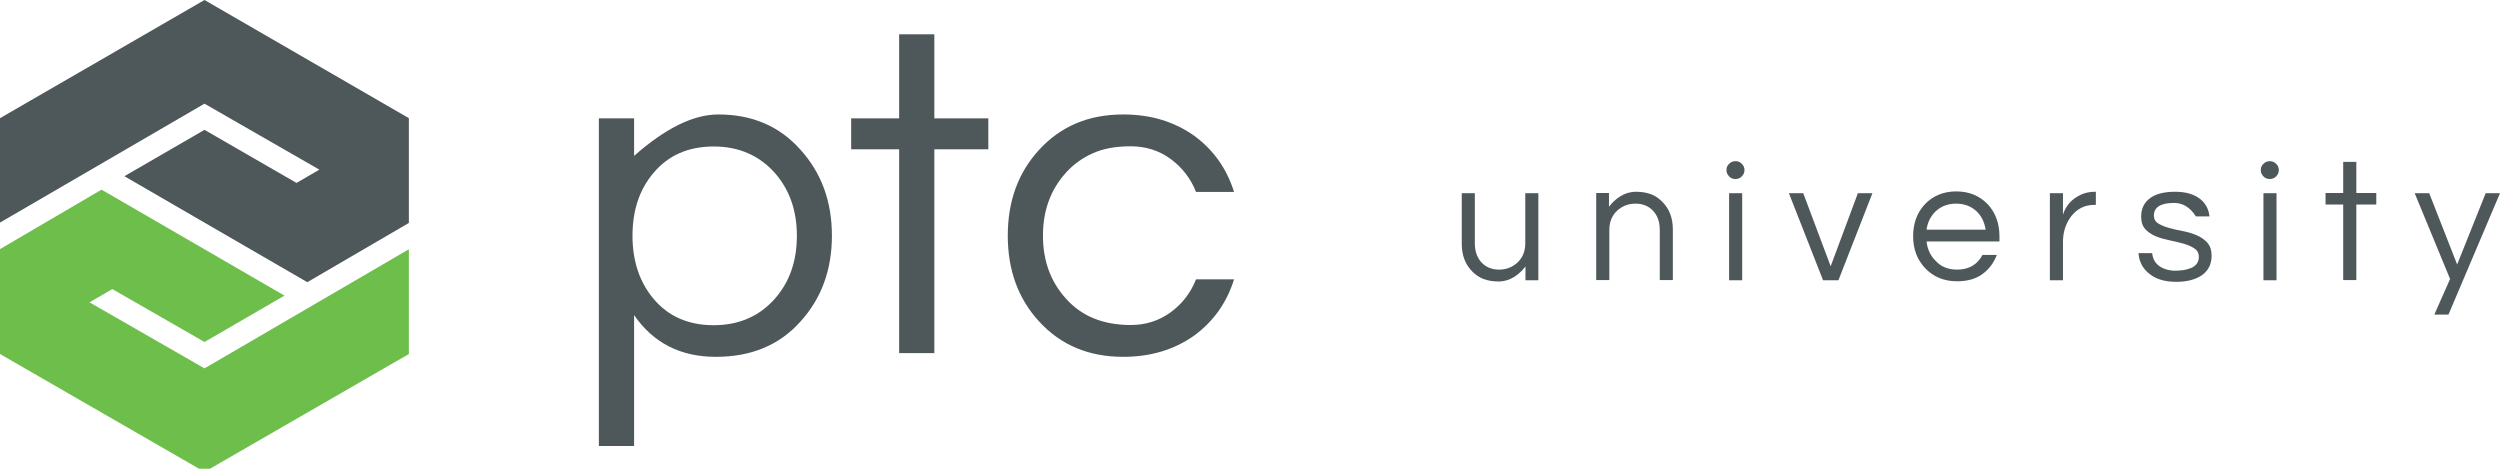<?xml version="1.0" encoding="UTF-8" standalone="no"?>
<!DOCTYPE svg PUBLIC "-//W3C//DTD SVG 1.1//EN" "http://www.w3.org/Graphics/SVG/1.1/DTD/svg11.dtd">
<svg version="1.1" xmlns="http://www.w3.org/2000/svg" xmlns:xlink="http://www.w3.org/1999/xlink" preserveAspectRatio="xMidYMid meet" viewBox="0 0 640 120" width="640" height="120"><defs><path d="M0 30.25L0 56.98L52.35 26.54L81.75 43.43L75.91 46.83L52.35 33.24L31.84 45.11L78.67 72.24L104.67 57.07L104.67 30.25L52.35 0L0 30.25Z" id="daODQ6jxw"></path><path d="M104.67 90.63L104.67 63.81L52.35 94.3L22.91 77.4L28.76 74.01L52.35 87.55L72.83 75.68L25.99 48.55L0 63.77L0 90.63L52.35 120.8L104.67 90.63Z" id="bhytkmhEF"></path><path d="M183.89 29.3C192.54 29.3 199.56 32.29 204.9 38.31C210.29 44.25 212.97 51.59 212.97 60.33C212.97 69.07 210.29 76.41 204.9 82.34C199.51 88.36 192.31 91.35 183.25 91.35C174.19 91.35 167.22 87.78 162.33 80.66C162.33 82.9 162.33 94.07 162.33 114.18L153.31 114.18L153.31 30.3L162.33 30.3L162.33 39.9C170.33 32.83 177.52 29.3 183.89 29.3ZM167.31 44.25C163.69 48.51 161.92 53.85 161.92 60.37C161.92 66.85 163.73 72.24 167.31 76.5C171.07 80.98 176.19 83.25 182.71 83.25C189.14 83.25 194.35 80.98 198.34 76.5C202.1 72.24 204 66.89 204 60.37C204 53.9 202.1 48.51 198.34 44.25C194.31 39.76 189.1 37.5 182.71 37.5C176.23 37.5 171.07 39.76 167.31 44.25Z" id="c2d5539uIW"></path><path d="M230.18 38.22L217.9 38.22L217.9 30.3L230.18 30.3L230.18 8.78L239.19 8.78L239.19 30.3L253.01 30.3L253.01 38.22L239.19 38.22L239.19 90.4L230.18 90.4L230.18 38.22Z" id="ejRNM2Lha"></path><path d="M299.7 79.94C302.65 77.77 304.82 74.96 306.18 71.51C307.15 71.51 314.94 71.51 315.92 71.51C314.06 77.45 310.71 82.2 305.82 85.83C300.7 89.5 294.59 91.35 287.56 91.35C278.73 91.35 271.58 88.36 266.05 82.34C260.66 76.5 257.99 69.16 257.99 60.33C257.99 51.49 260.66 44.16 266.05 38.31C271.58 32.29 278.73 29.3 287.56 29.3C294.63 29.3 300.7 31.16 305.82 34.83C310.71 38.45 314.06 43.21 315.92 49.14C314.94 49.14 307.15 49.14 306.18 49.14C304.82 45.7 302.65 42.89 299.7 40.71C296.76 38.54 293.32 37.45 289.47 37.45C285.62 37.45 282.36 38.04 279.68 39.27C277.01 40.49 274.75 42.12 272.89 44.2C268.95 48.55 267 53.9 267 60.33C267 66.76 268.95 72.1 272.89 76.45C276.88 80.94 282.4 83.2 289.47 83.2C293.32 83.2 296.71 82.11 299.7 79.94Z" id="a2pXppcWIS"></path><path d="M390.52 68.21C389.7 69.3 388.75 70.2 387.57 70.93C386.4 71.65 385.08 72.06 383.63 72.06C382.14 72.06 380.87 71.83 379.78 71.42C378.7 71.02 377.79 70.38 376.97 69.57C375.12 67.76 374.21 65.35 374.21 62.41C374.21 61.55 374.21 57.23 374.21 49.46L377.56 49.46C377.56 57.17 377.56 61.46 377.56 62.32C377.56 64.36 378.15 65.99 379.28 67.21C380.46 68.43 381.96 69.02 383.77 69.02C385.63 69.02 387.21 68.39 388.52 67.17C389.84 65.9 390.47 64.27 390.47 62.27C390.47 61.42 390.47 57.15 390.47 49.46L393.82 49.46L393.82 71.74L390.52 71.74C390.52 69.62 390.52 68.44 390.52 68.21Z" id="ezgbLM4Sy"></path><path d="M411.9 52.94C412.71 51.86 413.66 50.95 414.84 50.23C416.02 49.5 417.33 49.09 418.83 49.09C420.32 49.09 421.59 49.32 422.68 49.73C423.76 50.14 424.67 50.77 425.48 51.59C427.34 53.4 428.25 55.8 428.25 58.74C428.25 59.61 428.25 63.92 428.25 71.7L424.9 71.7C424.9 63.98 424.9 59.69 424.9 58.83C424.9 56.79 424.31 55.16 423.17 53.94C422 52.72 420.5 52.13 418.69 52.13C416.83 52.13 415.25 52.76 413.93 53.99C412.62 55.25 411.99 56.88 411.99 58.88C411.99 59.73 411.99 64 411.99 71.7L408.63 71.7L408.63 49.41L411.9 49.41C411.9 51.53 411.9 52.71 411.9 52.94Z" id="a2qdqRD8l7"></path><path d="M445.91 41.94C446.36 42.39 446.59 42.93 446.59 43.52C446.59 44.16 446.36 44.7 445.91 45.15C445.46 45.61 444.92 45.83 444.28 45.83C443.65 45.83 443.06 45.61 442.65 45.15C442.2 44.7 441.97 44.16 441.97 43.52C441.97 42.89 442.2 42.35 442.65 41.94C443.1 41.48 443.65 41.26 444.28 41.26C444.92 41.26 445.5 41.48 445.91 41.94ZM446 49.46L446 71.74L442.65 71.74L442.65 49.46L446 49.46Z" id="b1Y2ZG0wWp"></path><path d="M470.64 71.74L466.7 71.74L457.96 49.46L461.63 49.46L468.65 68.16L475.62 49.46L479.34 49.46L470.64 71.74Z" id="d2UjQoUoT"></path><path d="M507.51 65.26C507.88 65.26 510.81 65.26 511.18 65.26C510.41 67.3 509.19 68.93 507.51 70.16C505.84 71.38 503.66 72.01 501.03 72.01C497.68 72.01 494.96 70.88 492.84 68.66C490.8 66.49 489.76 63.77 489.76 60.51C489.76 57.2 490.75 54.48 492.7 52.36C494.78 50.14 497.5 49 500.81 49C504.11 49 506.83 50.14 508.92 52.36C510.86 54.48 511.86 57.2 511.86 60.51C511.86 60.6 511.86 61.03 511.86 61.82C500.66 61.82 494.44 61.82 493.2 61.82C493.42 63.86 494.24 65.58 495.64 66.89C497 68.34 498.81 69.02 501.03 69.02C504.02 69.02 506.2 67.76 507.51 65.26ZM495.6 54.03C494.29 55.25 493.47 56.84 493.2 58.79C494.71 58.79 506.81 58.79 508.33 58.79C508.01 56.84 507.24 55.25 505.93 54.03C504.52 52.76 502.8 52.13 500.76 52.13C498.72 52.13 497 52.76 495.6 54.03Z" id="b1EocvkE2i"></path><path d="M536.54 52.45C536.3 52.45 536.16 52.45 536.14 52.45C533.74 52.45 531.79 53.4 530.25 55.34C528.84 57.2 528.12 59.38 528.12 61.96C528.12 62.61 528.12 65.87 528.12 71.74L524.77 71.74L524.77 49.46L528.12 49.46C528.12 52.74 528.12 54.57 528.12 54.94C528.84 52.63 530.38 50.91 532.74 49.82C533.74 49.37 534.91 49.09 536.32 49.09C536.33 49.09 536.41 49.09 536.54 49.09L536.54 52.45Z" id="bhukOjzZs"></path><path d="M556.56 51.95C553.17 51.95 551.4 53.03 551.4 55.16C551.4 56.07 551.76 56.75 552.49 57.2C553.21 57.65 554.12 58.02 555.21 58.33C556.29 58.65 557.52 58.92 558.78 59.15C560.1 59.42 561.27 59.74 562.36 60.24C563.45 60.69 564.35 61.32 565.08 62.14C565.8 62.95 566.17 64.04 566.17 65.45C566.17 67.62 565.35 69.25 563.72 70.43C562.09 71.56 559.87 72.15 557.11 72.15C554.12 72.15 551.76 71.42 550.04 69.93C548.46 68.62 547.6 66.89 547.46 64.81C547.81 64.81 550.6 64.81 550.95 64.81C551.17 66.85 552.31 68.25 554.44 68.93C555.21 69.16 555.98 69.3 556.75 69.3C557.52 69.3 558.19 69.25 558.87 69.16C559.51 69.07 560.14 68.89 560.78 68.66C562.18 68.12 562.91 67.12 562.91 65.76C562.91 64.86 562.54 64.13 561.82 63.63C561.09 63.14 560.19 62.73 559.1 62.41C558.01 62.09 556.79 61.82 555.52 61.55C554.21 61.28 553.03 60.96 551.94 60.51C550.86 60.06 549.95 59.47 549.23 58.7C548.5 57.93 548.14 56.84 548.14 55.48C548.14 53.44 548.86 51.9 550.36 50.77C551.81 49.64 553.98 49.09 556.88 49.09C559.6 49.09 561.77 49.73 563.36 51.04C564.67 52.13 565.44 53.58 565.62 55.39C565.39 55.39 564.23 55.39 562.14 55.39C560.69 53.1 558.83 51.95 556.56 51.95Z" id="c2f0sNg2gL"></path><path d="M582.7 41.94C583.15 42.39 583.38 42.93 583.38 43.52C583.38 44.16 583.15 44.7 582.7 45.15C582.25 45.61 581.7 45.83 581.07 45.83C580.43 45.83 579.85 45.61 579.44 45.15C578.98 44.7 578.76 44.16 578.76 43.52C578.76 42.89 578.98 42.35 579.44 41.94C579.89 41.48 580.43 41.26 581.07 41.26C581.7 41.26 582.29 41.48 582.7 41.94ZM582.79 49.46L582.79 71.74L579.44 71.74L579.44 49.46L582.79 49.46Z" id="c1IDeS2nf4"></path><path d="M599.86 52.36L595.34 52.36L595.34 49.41L599.86 49.41L599.86 41.44L603.22 41.44L603.22 49.41L608.33 49.41L608.33 52.36L603.22 52.36L603.22 71.7L599.86 71.7L599.86 52.36Z" id="c1LSgN4mE"></path><path d="M623.19 80.53L627.22 71.42L618.16 49.46L621.88 49.46L629.03 67.71L636.33 49.46L640 49.46L626.81 80.53L623.19 80.53Z" id="d3WrG30w4u"></path></defs><g><g><g><use xlink:href="#daODQ6jxw" opacity="1" fill="#4e585a" fill-opacity="1"></use><g><use xlink:href="#daODQ6jxw" opacity="1" fill-opacity="0" stroke="#000000" stroke-width="0" stroke-opacity="0"></use></g></g><g><use xlink:href="#bhytkmhEF" opacity="1" fill="#6ebe4c" fill-opacity="1"></use><g><use xlink:href="#bhytkmhEF" opacity="1" fill-opacity="0" stroke="#000000" stroke-width="0" stroke-opacity="0"></use></g></g><g><use xlink:href="#c2d5539uIW" opacity="1" fill="#4e585a" fill-opacity="1"></use><g><use xlink:href="#c2d5539uIW" opacity="1" fill-opacity="0" stroke="#000000" stroke-width="0" stroke-opacity="0"></use></g></g><g><use xlink:href="#ejRNM2Lha" opacity="1" fill="#4e585a" fill-opacity="1"></use><g><use xlink:href="#ejRNM2Lha" opacity="1" fill-opacity="0" stroke="#000000" stroke-width="0" stroke-opacity="0"></use></g></g><g><use xlink:href="#a2pXppcWIS" opacity="1" fill="#4e585a" fill-opacity="1"></use><g><use xlink:href="#a2pXppcWIS" opacity="1" fill-opacity="0" stroke="#000000" stroke-width="0" stroke-opacity="0"></use></g></g><g><use xlink:href="#ezgbLM4Sy" opacity="1" fill="#4e585a" fill-opacity="1"></use><g><use xlink:href="#ezgbLM4Sy" opacity="1" fill-opacity="0" stroke="#000000" stroke-width="0" stroke-opacity="0"></use></g></g><g><use xlink:href="#a2qdqRD8l7" opacity="1" fill="#4e585a" fill-opacity="1"></use><g><use xlink:href="#a2qdqRD8l7" opacity="1" fill-opacity="0" stroke="#000000" stroke-width="0" stroke-opacity="0"></use></g></g><g><use xlink:href="#b1Y2ZG0wWp" opacity="1" fill="#4e585a" fill-opacity="1"></use><g><use xlink:href="#b1Y2ZG0wWp" opacity="1" fill-opacity="0" stroke="#000000" stroke-width="0" stroke-opacity="0"></use></g></g><g><use xlink:href="#d2UjQoUoT" opacity="1" fill="#4e585a" fill-opacity="1"></use><g><use xlink:href="#d2UjQoUoT" opacity="1" fill-opacity="0" stroke="#000000" stroke-width="0" stroke-opacity="0"></use></g></g><g><use xlink:href="#b1EocvkE2i" opacity="1" fill="#4e585a" fill-opacity="1"></use><g><use xlink:href="#b1EocvkE2i" opacity="1" fill-opacity="0" stroke="#000000" stroke-width="0" stroke-opacity="0"></use></g></g><g><use xlink:href="#bhukOjzZs" opacity="1" fill="#4e585a" fill-opacity="1"></use><g><use xlink:href="#bhukOjzZs" opacity="1" fill-opacity="0" stroke="#000000" stroke-width="0" stroke-opacity="0"></use></g></g><g><use xlink:href="#c2f0sNg2gL" opacity="1" fill="#4e585a" fill-opacity="1"></use><g><use xlink:href="#c2f0sNg2gL" opacity="1" fill-opacity="0" stroke="#000000" stroke-width="0" stroke-opacity="0"></use></g></g><g><use xlink:href="#c1IDeS2nf4" opacity="1" fill="#4e585a" fill-opacity="1"></use><g><use xlink:href="#c1IDeS2nf4" opacity="1" fill-opacity="0" stroke="#000000" stroke-width="0" stroke-opacity="0"></use></g></g><g><use xlink:href="#c1LSgN4mE" opacity="1" fill="#4e585a" fill-opacity="1"></use><g><use xlink:href="#c1LSgN4mE" opacity="1" fill-opacity="0" stroke="#000000" stroke-width="0" stroke-opacity="0"></use></g></g><g><use xlink:href="#d3WrG30w4u" opacity="1" fill="#4e585a" fill-opacity="1"></use><g><use xlink:href="#d3WrG30w4u" opacity="1" fill-opacity="0" stroke="#000000" stroke-width="0" stroke-opacity="0"></use></g></g></g></g></svg>